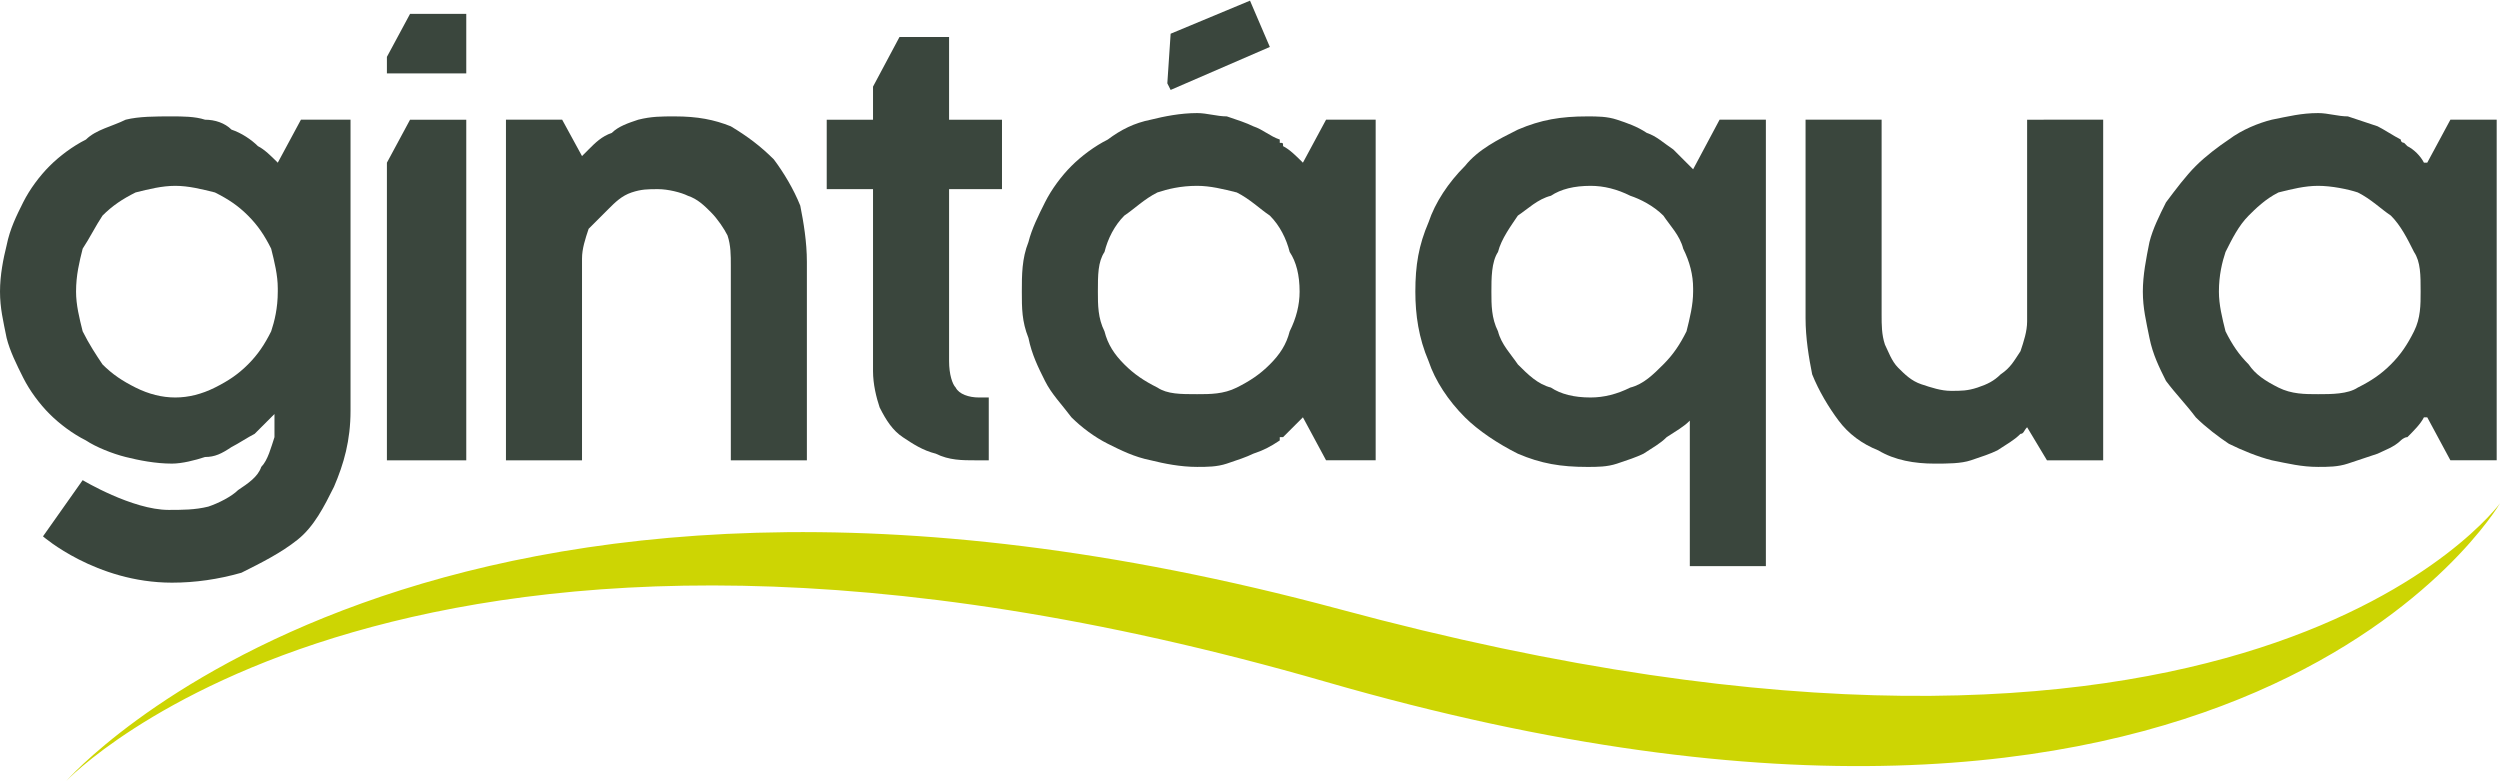 <?xml version="1.0" encoding="UTF-8"?>
<!DOCTYPE svg PUBLIC "-//W3C//DTD SVG 1.1//EN" "http://www.w3.org/Graphics/SVG/1.1/DTD/svg11.dtd">
<!-- Creator: CorelDRAW X7 -->
<svg xmlns="http://www.w3.org/2000/svg" xml:space="preserve" width="60.462mm" height="18.906mm" version="1.1" style="shape-rendering:geometricPrecision; text-rendering:geometricPrecision; image-rendering:optimizeQuality; fill-rule:evenodd; clip-rule:evenodd"
viewBox="0 0 756 236"
 xmlns:xlink="http://www.w3.org/1999/xlink">
 <defs>
  <style type="text/css">
   <![CDATA[
    .fil0 {fill:#CDD503;fill-rule:nonzero}
    .fil1 {fill:#3A463D;fill-rule:nonzero}
   ]]>
  </style>
 </defs>
 <g id="D:_x005c_coisas_x0020_soltas_x005c_baner-logos.gif_x0020_22">
  <path class="fil0" d="M405 184c-275,-74 -385,52 -385,52 0,0 104,-110 381,-30 277,80 355,-54 355,-54 0,0 -77,106 -351,32z"/>
  <g id="_1854798391488">
   <polygon class="fil1" points="124,36 117,49 117,135 117,139 122,139 136,139 141,139 141,135 141,41 141,36 136,36 "/>
   <polygon class="fil1" points="124,4 117,17 117,22 141,22 141,4 "/>
   <polygon class="fil1" points="354,10 353,25 354,27 384,14 378,0 "/>
   <path class="fil1" d="M84 88c0,5 -1,9 -2,12 -2,4 -4,7 -7,10 -3,3 -6,5 -10,7 -4,2 -8,3 -12,3 -4,0 -8,-1 -12,-3 -4,-2 -7,-4 -10,-7 -2,-3 -4,-6 -6,-10 -1,-4 -2,-8 -2,-12 0,-5 1,-9 2,-13 2,-3 4,-7 6,-10 3,-3 6,-5 10,-7 4,-1 8,-2 12,-2 4,0 8,1 12,2 4,2 7,4 10,7 3,3 5,6 7,10 1,4 2,8 2,12l0 1zm0 -39l0 0c-2,-2 -4,-4 -6,-5 -2,-2 -5,-4 -8,-5 -2,-2 -5,-3 -8,-3 -3,-1 -7,-1 -10,-1 -5,0 -10,0 -14,1 -4,2 -9,3 -12,6 -4,2 -8,5 -11,8 -3,3 -6,7 -8,11 -2,4 -4,8 -5,13 -1,4 -2,9 -2,14 0,5 1,9 2,14 1,4 3,8 5,12 2,4 5,8 8,11 3,3 7,6 11,8 3,2 8,4 12,5 4,1 9,2 14,2 3,0 7,-1 10,-2 3,0 5,-1 8,-3 2,-1 5,-3 7,-4 2,-2 4,-4 6,-6 0,1 0,2 0,4 0,1 0,2 0,3 -1,3 -2,7 -4,9 -1,3 -4,5 -7,7 -2,2 -6,4 -9,5 -4,1 -8,1 -12,1 -11,0 -26,-9 -26,-9l-12 17c0,0 16,14 39,14 7,0 14,-1 21,-3 6,-3 12,-6 17,-10 5,-4 8,-10 11,-16 3,-7 5,-14 5,-23l0 -67 0 -15 0 -1 0 -5 -15 0 -7 13z"/>
   <path class="fil1" d="M390 100c-1,4 -3,7 -6,10 -3,3 -6,5 -10,7 -4,2 -8,2 -12,2 -5,0 -9,0 -12,-2 -4,-2 -7,-4 -10,-7 -3,-3 -5,-6 -6,-10 -2,-4 -2,-8 -2,-12 0,-5 0,-9 2,-12 1,-4 3,-8 6,-11 3,-2 6,-5 10,-7 3,-1 7,-2 12,-2 4,0 8,1 12,2 4,2 7,5 10,7 3,3 5,7 6,11 2,3 3,7 3,12 0,4 -1,8 -3,12zm26 -64l-15 0 -7 13 0 0 0 0c-2,-2 -4,-4 -6,-5 0,-1 0,-1 -1,-1 0,0 0,0 0,-1 -3,-1 -5,-3 -8,-4 -2,-1 -5,-2 -8,-3 -3,0 -6,-1 -9,-1 -5,0 -10,1 -14,2 -5,1 -9,3 -13,6 -4,2 -8,5 -11,8 -3,3 -6,7 -8,11 -2,4 -4,8 -5,12 -2,5 -2,10 -2,15 0,0 0,0 0,0 0,0 0,0 0,0 0,5 0,9 2,14 1,5 3,9 5,13 2,4 5,7 8,11 3,3 7,6 11,8 4,2 8,4 13,5 4,1 9,2 14,2 3,0 6,0 9,-1 3,-1 6,-2 8,-3 3,-1 5,-2 8,-4 0,0 0,0 0,-1 0,0 1,0 1,0 2,-2 4,-4 6,-6l0 0 0 0 7 13 15 0 0 0 0 0 0 -4 0 -1 0 -18 0 0 0 -56 0 0 0 -19 0 0 0 -5 0 0 0 0z"/>
   <path class="fil1" d="M730 100c-2,4 -4,7 -7,10 -3,3 -6,5 -10,7 -3,2 -8,2 -12,2 -4,0 -8,0 -12,-2 -4,-2 -7,-4 -9,-7 -3,-3 -5,-6 -7,-10 -1,-4 -2,-8 -2,-12 0,-5 1,-9 2,-12 2,-4 4,-8 7,-11 2,-2 5,-5 9,-7 4,-1 8,-2 12,-2 4,0 9,1 12,2 4,2 7,5 10,7 3,3 5,7 7,11 2,3 2,7 2,12 0,4 0,8 -2,12zm25 -64l-14 0 -7 13 -1 0 0 0c-1,-2 -3,-4 -5,-5 -1,-1 -1,-1 -1,-1 0,0 -1,0 -1,-1 -2,-1 -5,-3 -7,-4 -3,-1 -6,-2 -9,-3 -3,0 -6,-1 -9,-1 -5,0 -9,1 -14,2 -4,1 -9,3 -13,6 -3,2 -7,5 -10,8 -3,3 -6,7 -9,11 -2,4 -4,8 -5,12 -1,5 -2,10 -2,15 0,0 0,0 0,0 0,0 0,0 0,0 0,5 1,9 2,14 1,5 3,9 5,13 3,4 6,7 9,11 3,3 7,6 10,8 4,2 9,4 13,5 5,1 9,2 14,2 3,0 6,0 9,-1 3,-1 6,-2 9,-3 2,-1 5,-2 7,-4 0,0 1,-1 2,-1 2,-2 4,-4 5,-6l0 0 1 0 7 13 14 0 0 0 0 0 0 -4 0 -1 0 -18 0 0 0 -56 0 0 0 -19 0 0 0 -5 0 0 0 0z"/>
   <path class="fil1" d="M512 88c0,4 -1,8 -2,12 -2,4 -4,7 -7,10 -3,3 -6,6 -10,7 -4,2 -8,3 -12,3 -5,0 -9,-1 -12,-3 -4,-1 -7,-4 -10,-7 -2,-3 -5,-6 -6,-10 -2,-4 -2,-8 -2,-12 0,-4 0,-9 2,-12 1,-4 4,-8 6,-11 3,-2 6,-5 10,-6 3,-2 7,-3 12,-3 4,0 8,1 12,3 3,1 7,3 10,6 2,3 5,6 6,10 2,4 3,8 3,12l0 1zm0 -37l0 0c-2,-2 -4,-4 -6,-6 -3,-2 -5,-4 -8,-5 -3,-2 -6,-3 -9,-4 -3,-1 -6,-1 -9,-1 -8,0 -14,1 -21,4 -6,3 -12,6 -16,11 -5,5 -9,11 -11,17 -3,7 -4,13 -4,21 0,7 1,14 4,21 2,6 6,12 11,17 4,4 10,8 16,11 7,3 13,4 21,4 3,0 6,0 9,-1 3,-1 6,-2 8,-3 3,-2 5,-3 7,-5 3,-2 5,-3 7,-5l0 20 0 19 0 5 4 0 14 0 5 0 0 -5 0 -19 0 -87 0 -19 0 -5 -14 0 -8 15z"/>
   <path class="fil1" d="M618 36l-5 0 0 8 0 15 0 38c0,3 -1,6 -2,9 -2,3 -3,5 -6,7 -2,2 -4,3 -7,4 -3,1 -5,1 -8,1 -3,0 -6,-1 -9,-2 -3,-1 -5,-3 -7,-5 -2,-2 -3,-5 -4,-7 -1,-3 -1,-6 -1,-9l0 -36 0 -18 0 -5 -6 0 -12 0 -5 0 0 6 0 17 0 37c0,6 1,12 2,17 2,5 5,10 8,14 3,4 7,7 12,9 5,3 11,4 17,4 4,0 8,0 11,-1 3,-1 6,-2 8,-3 3,-2 5,-3 7,-5 1,0 1,-1 2,-2l0 0 6 10 17 0 0 -5 0 -18 0 -57 0 -18 0 -5 -5 0 -13 0z"/>
   <path class="fil1" d="M234 48c-4,-4 -8,-7 -13,-10 -5,-2 -10,-3 -17,-3 -4,0 -7,0 -11,1 -3,1 -6,2 -8,4 -3,1 -5,3 -7,5 0,0 -1,1 -2,2l0 0 0 0c0,0 0,0 0,0l0 0 -6 -11 -2 0 -8 0 -7 0 0 5 0 94 0 4 5 0 13 0 5 0 0 -8 0 -53c0,-3 1,-6 2,-9 2,-2 4,-4 6,-6 2,-2 4,-4 7,-5 3,-1 5,-1 8,-1 3,0 7,1 9,2 3,1 5,3 7,5 2,2 4,5 5,7 1,3 1,6 1,9l0 22 0 32 0 5 5 0 13 0 5 0 0 -5 0 -32 0 -23c0,-6 -1,-12 -2,-17 -2,-5 -5,-10 -8,-14z"/>
   <path class="fil1" d="M287 36l0 0 0 0 0 -25 -15 0 -8 15 0 7c0,1 0,2 0,3l-9 0 -5 0 0 5 0 11 0 5 5 0 9 0 0 41 0 14c0,4 1,8 2,11 2,4 4,7 7,9 3,2 6,4 10,5 4,2 8,2 12,2l4 0 0 -19 -3 0c-3,0 -6,-1 -7,-3 -1,-1 -2,-4 -2,-8l0 -10c0,0 0,0 0,-1 0,0 0,0 0,0l0 -9 0 -6c0,-2 0,-4 0,-6 0,-1 0,-3 0,-5l0 -6 0 -9 12 0 4 0 0 -5 0 -11 0 -5 -4 0 -12 0z"/>
  </g>
 </g>
</svg>
